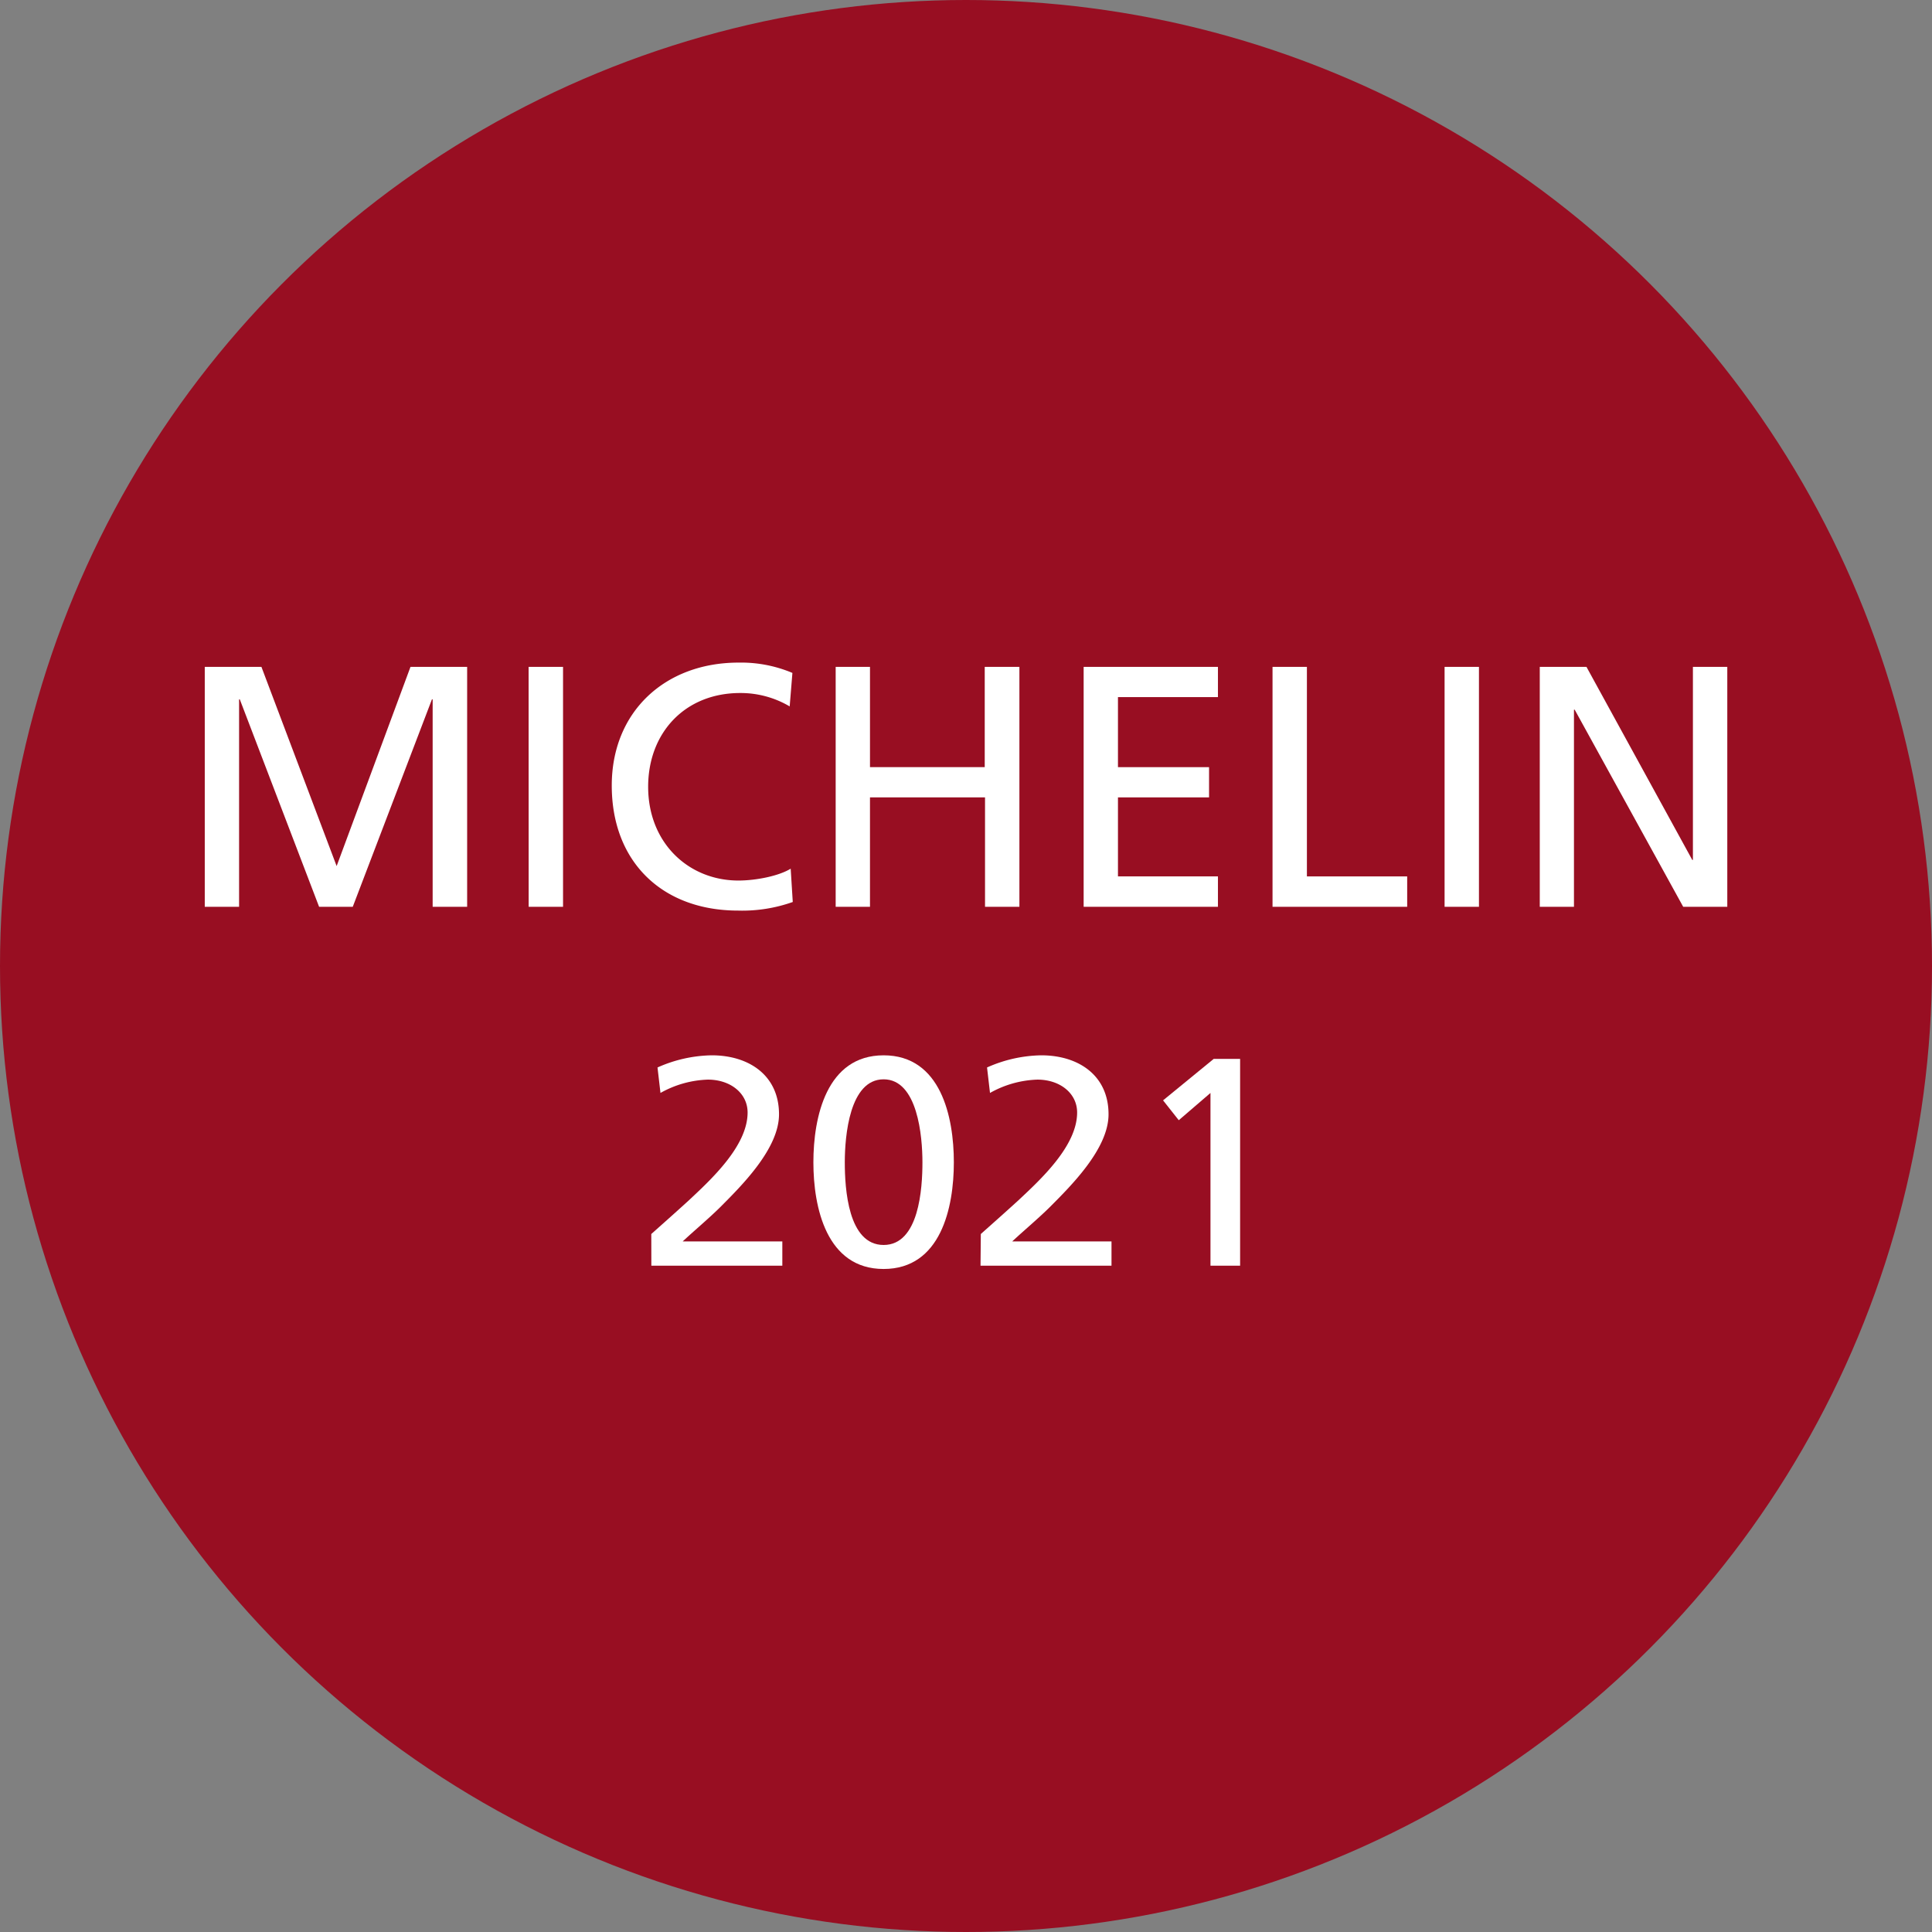 <svg id="Layer_1" data-name="Layer 1" xmlns="http://www.w3.org/2000/svg" viewBox="0 0 325.98 325.98"><rect x="0" y="0" width="325.98" height="325.98" fill="#808080" stroke="none"/><defs><style>.cls-1{fill:#980e22;}.cls-2{fill:#fff;}</style></defs><title>michelin</title><circle class="cls-1" cx="162.99" cy="162.99" r="162.99"/><path class="cls-2" d="M34.55,112.52h9.56L56.8,146.13l12.46-33.61h9.56V153H73V118h-.12L59.52,153H53.84L40.46,118h-.12v35H34.55Z"/><path class="cls-2" d="M89.19,112.52H95V153h-5.8Z"/><path class="cls-2" d="M133.24,119.19a16.26,16.26,0,0,0-8.35-2.26c-9.33,0-15.53,6.72-15.53,15.82,0,9.5,6.84,15.82,15.24,15.82,2.9,0,6.78-.75,8.81-2l.35,5.62a25.43,25.43,0,0,1-9.22,1.45c-12.81,0-21.32-8.23-21.32-21.1,0-12.46,9-20.74,21.38-20.74a22.25,22.25,0,0,1,9.1,1.74Z"/><path class="cls-2" d="M141,112.52h5.79v16.92h19.36V112.52H172V153h-5.8V134.54H146.79V153H141Z"/><path class="cls-2" d="M182.84,112.52H205.5v5.1H188.63v11.82H204v5.1H188.63v13.33H205.5V153H182.84Z"/><path class="cls-2" d="M214.71,112.52h5.8v35.35h16.92V153H214.71Z"/><path class="cls-2" d="M243.74,112.52h5.8V153h-5.8Z"/><path class="cls-2" d="M259.8,112.52h7.88l17.85,32.57h.11V112.52h5.8V153H284l-18.31-33.26h-.12V153H259.8Z"/><path class="cls-2" d="M109.89,208.21c1.8-1.6,4-3.55,6.25-5.6,3.85-3.6,10-9.25,10-14.9,0-3.25-2.9-5.55-6.7-5.55a17.38,17.38,0,0,0-8,2.25l-.5-4.3a23.24,23.24,0,0,1,9.15-2.05c6.3,0,11.35,3.4,11.35,9.95,0,5.8-6.25,12-10.1,15.85-2,1.95-4.45,4-6.15,5.6H132v4.1h-22.1Z"/><path class="cls-2" d="M149.09,178.06c9.65,0,11.85,10.4,11.85,18.05s-2.2,18-11.85,18-11.85-10.4-11.85-18S139.44,178.06,149.09,178.06Zm0,32c6,0,6.55-9.6,6.55-13.95s-.8-14-6.55-14-6.55,9.55-6.55,14S143.09,210.06,149.09,210.06Z"/><path class="cls-2" d="M165.49,208.21c1.8-1.6,4-3.55,6.25-5.6,3.85-3.6,10-9.25,10-14.9,0-3.25-2.9-5.55-6.7-5.55a17.38,17.38,0,0,0-8,2.25l-.5-4.3a23.24,23.24,0,0,1,9.15-2.05c6.3,0,11.35,3.4,11.35,9.95,0,5.8-6.25,12-10.1,15.85-2,1.95-4.45,4-6.15,5.6h16.75v4.1h-22.1Z"/><path class="cls-2" d="M204.24,184.41l-5.35,4.6-2.65-3.35,8.55-7h4.45v34.9h-5Z"/></svg>